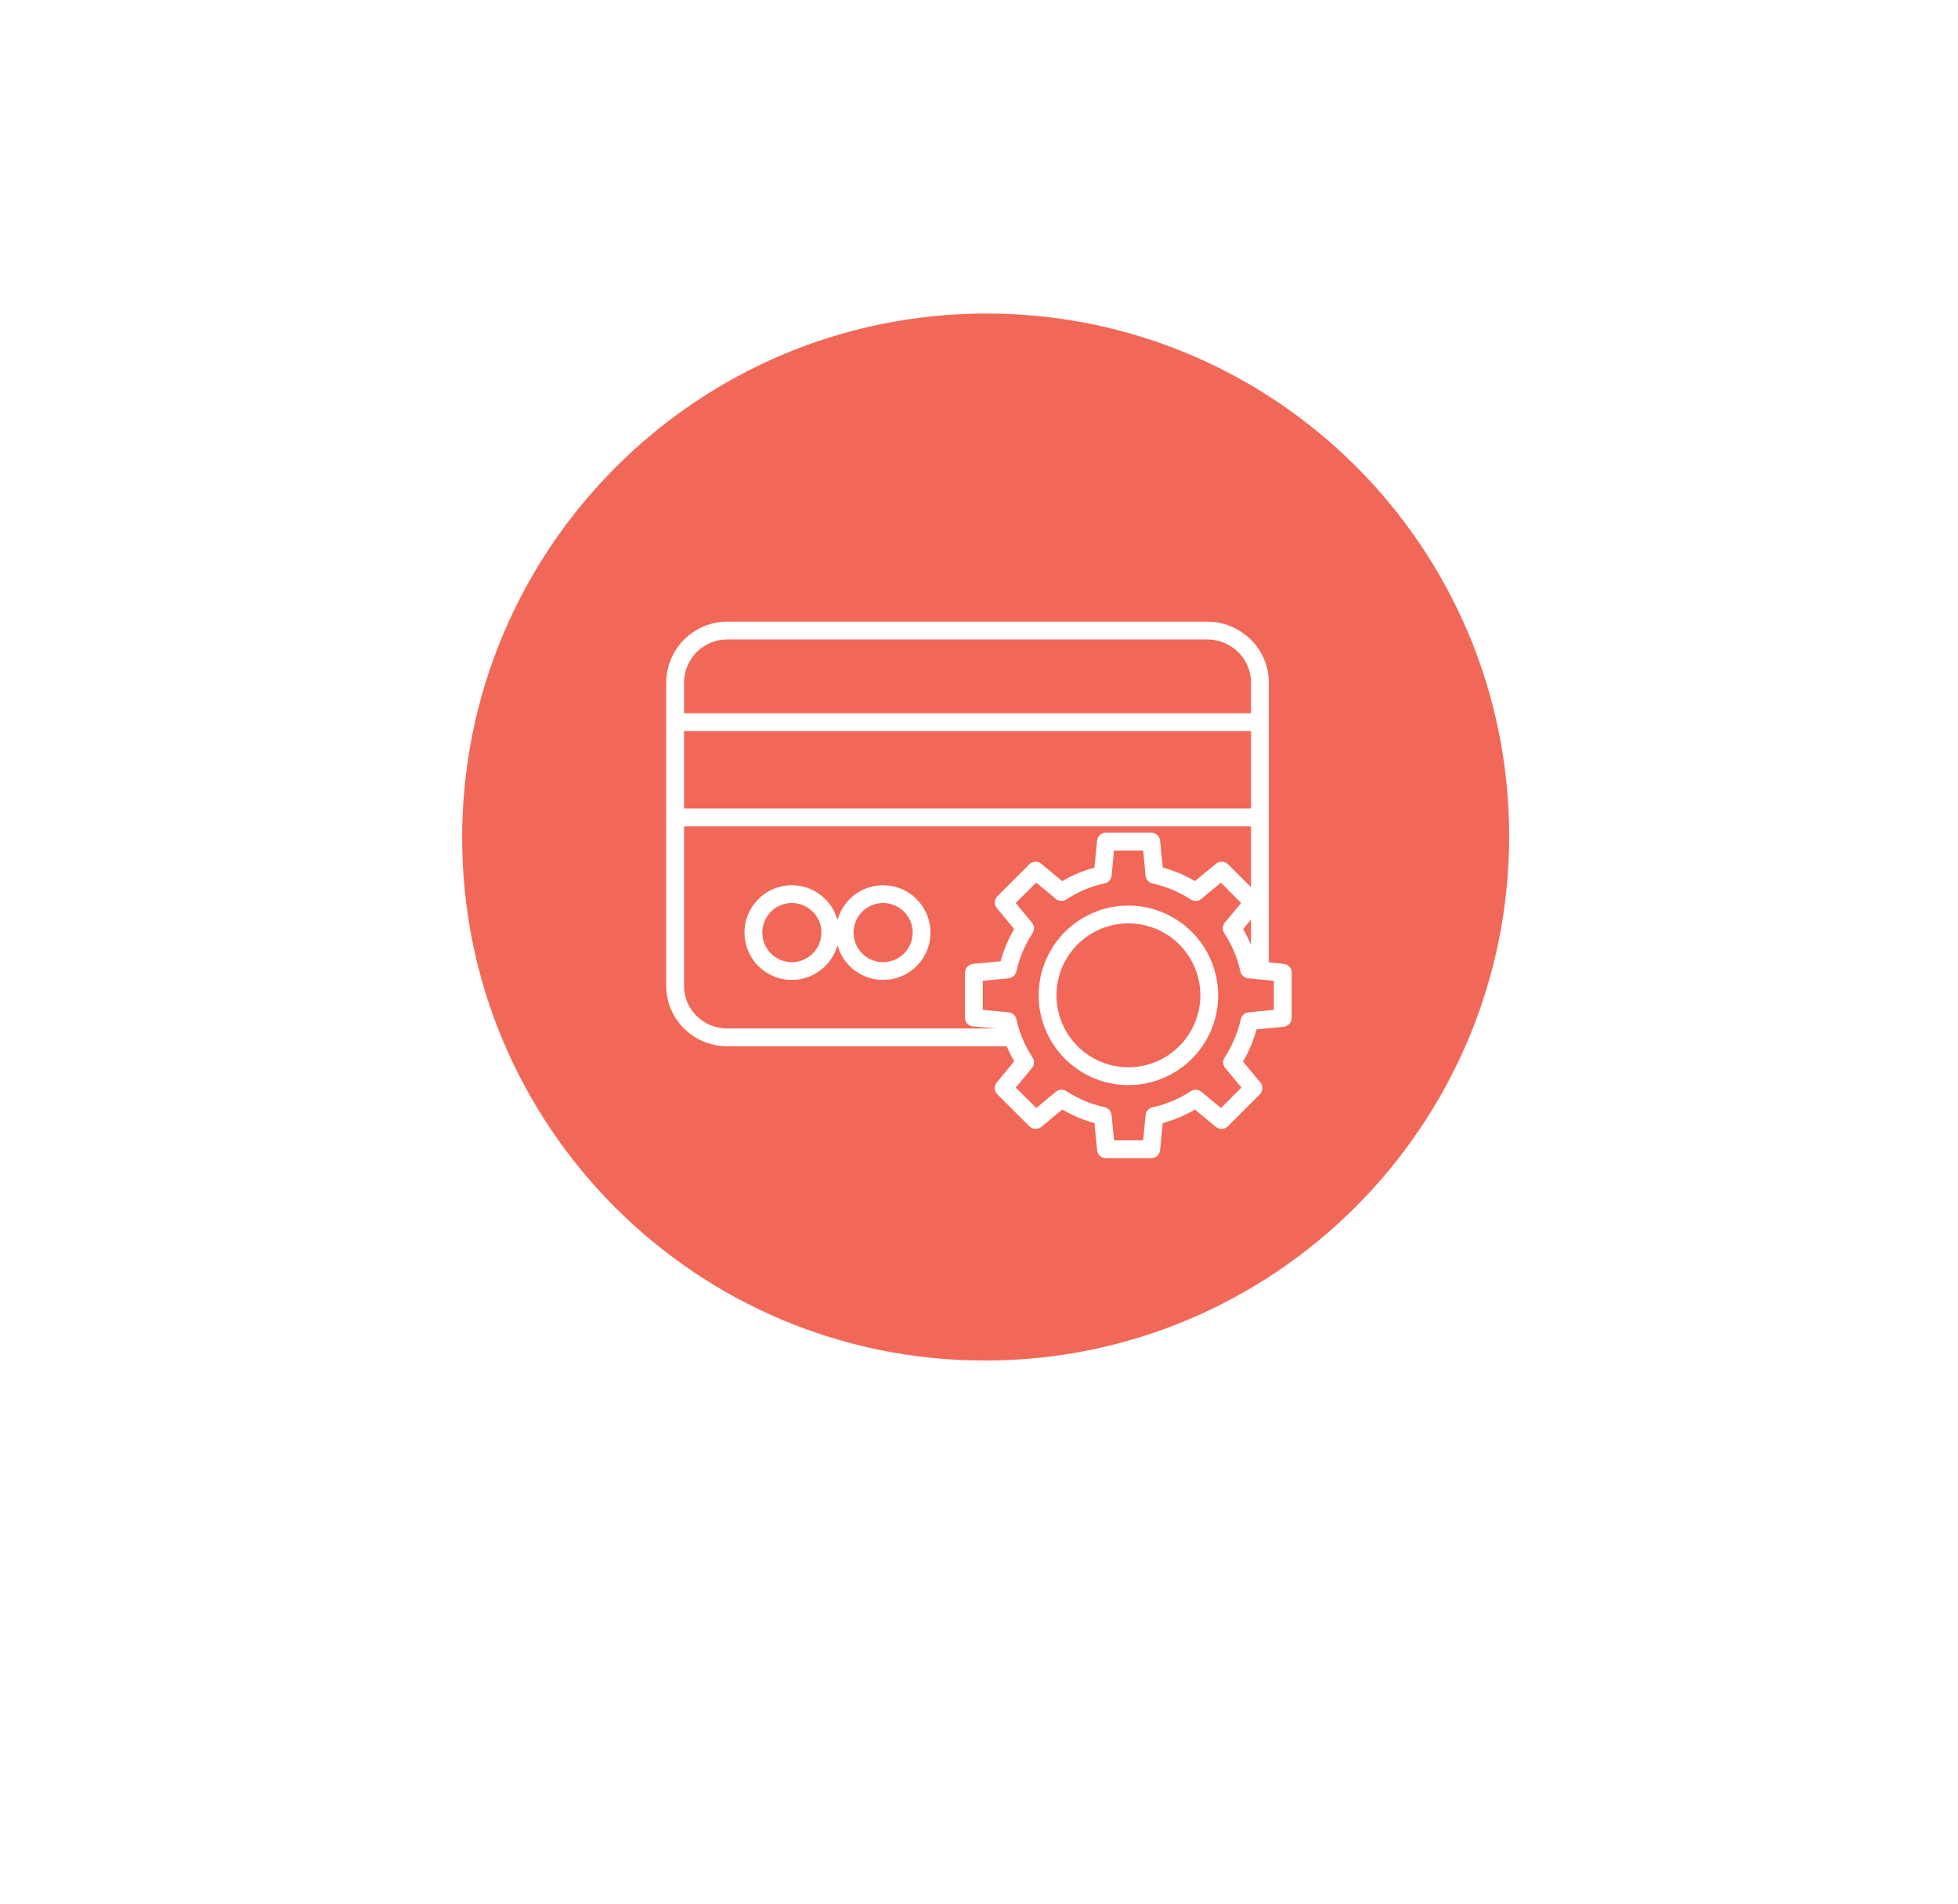 <svg width="72" height="70" viewBox="0 0 72 70" fill="none" xmlns="http://www.w3.org/2000/svg">
<g filter="url(#filter0_d_5532_8068)">
<path d="M36.031 56C49.859 56 61.069 44.807 61.069 31C61.069 17.193 49.859 6 36.031 6C22.202 6 10.992 17.193 10.992 31C10.992 44.807 22.202 56 36.031 56Z" fill="white"/>
</g>
<path d="M55.495 30.749C55.495 20.118 46.877 11.512 36.245 11.529C25.614 11.545 16.995 20.177 16.995 30.808C16.995 41.44 25.614 50.045 36.245 50.029C46.877 50.013 55.495 41.381 55.495 30.749Z" fill="#F16758"/>
<path d="M26.749 38.473H37.018C37.098 38.663 37.19 38.848 37.293 39.026L36.657 39.799C36.604 39.862 36.578 39.943 36.581 40.025C36.585 40.106 36.62 40.184 36.677 40.242L37.852 41.416C37.91 41.473 37.986 41.507 38.068 41.511C38.149 41.515 38.229 41.488 38.292 41.437L39.062 40.798C39.433 41.016 39.831 41.184 40.246 41.298L40.343 42.295C40.351 42.375 40.389 42.45 40.449 42.504C40.509 42.558 40.588 42.588 40.669 42.587H42.333C42.414 42.588 42.492 42.558 42.553 42.504C42.613 42.45 42.651 42.376 42.659 42.295L42.755 41.297C43.172 41.186 43.571 41.018 43.941 40.799L44.709 41.437C44.772 41.489 44.852 41.516 44.933 41.512C45.015 41.508 45.092 41.474 45.15 41.417L46.324 40.245C46.382 40.187 46.416 40.11 46.42 40.029C46.424 39.947 46.397 39.867 46.345 39.804L45.707 39.035C45.925 38.664 46.093 38.267 46.207 37.852L47.2 37.756C47.281 37.748 47.356 37.71 47.411 37.65C47.467 37.59 47.498 37.511 47.498 37.43V35.768C47.499 35.688 47.47 35.609 47.417 35.549C47.363 35.489 47.289 35.451 47.208 35.443L46.657 35.389V25.097C46.657 23.859 45.632 22.859 44.394 22.859H26.749C26.154 22.858 25.583 23.093 25.161 23.513C24.739 23.932 24.5 24.502 24.498 25.097V36.25C24.498 37.488 25.511 38.473 26.749 38.473ZM46.844 37.133L45.916 37.224C45.847 37.23 45.782 37.258 45.73 37.304C45.678 37.35 45.642 37.411 45.627 37.478C45.515 37.979 45.313 38.455 45.032 38.885C44.993 38.943 44.975 39.012 44.979 39.082C44.983 39.152 45.009 39.218 45.054 39.272L45.651 39.992L44.898 40.744L44.177 40.146C44.123 40.101 44.056 40.075 43.986 40.071C43.916 40.067 43.846 40.086 43.788 40.125C43.361 40.408 42.884 40.608 42.383 40.715C42.316 40.729 42.254 40.764 42.208 40.815C42.162 40.867 42.133 40.931 42.126 41L42.036 41.932H40.966L40.875 41C40.868 40.931 40.84 40.866 40.793 40.814C40.747 40.763 40.685 40.727 40.617 40.713C40.117 40.603 39.64 40.402 39.21 40.121C39.152 40.084 39.083 40.066 39.014 40.07C38.944 40.075 38.878 40.101 38.825 40.145L38.104 40.743L37.351 39.992L37.948 39.272C37.993 39.218 38.02 39.15 38.023 39.08C38.027 39.01 38.008 38.94 37.969 38.882C37.685 38.456 37.484 37.98 37.376 37.48C37.36 37.412 37.324 37.35 37.271 37.304C37.218 37.258 37.152 37.23 37.083 37.224L36.139 37.133V36.065L37.083 35.975C37.151 35.968 37.217 35.94 37.269 35.894C37.321 35.849 37.358 35.788 37.373 35.72C37.486 35.219 37.688 34.743 37.969 34.314C38.007 34.255 38.026 34.186 38.022 34.117C38.018 34.047 37.992 33.98 37.947 33.926L37.35 33.206L38.103 32.455L38.824 33.053C38.878 33.097 38.945 33.124 39.015 33.127C39.086 33.131 39.155 33.112 39.214 33.074C39.641 32.791 40.117 32.59 40.618 32.483C40.685 32.47 40.747 32.436 40.793 32.386C40.839 32.335 40.868 32.271 40.875 32.203L40.966 31.274H42.036L42.126 32.203C42.133 32.271 42.162 32.336 42.208 32.387C42.255 32.438 42.316 32.474 42.384 32.487C42.885 32.597 43.362 32.797 43.791 33.078C43.85 33.115 43.919 33.133 43.988 33.129C44.057 33.124 44.123 33.098 44.177 33.053L44.896 32.456L45.638 33.205L45.039 33.926C44.994 33.981 44.968 34.048 44.964 34.118C44.961 34.188 44.98 34.258 45.019 34.316C45.302 34.743 45.503 35.218 45.611 35.718C45.626 35.786 45.662 35.847 45.714 35.894C45.765 35.94 45.831 35.968 45.9 35.975L46.221 36.006C46.251 36.014 46.281 36.019 46.312 36.019C46.322 36.019 46.334 36.018 46.344 36.017L46.844 36.065L46.844 37.133ZM25.153 26.88H46.002V29.731H25.153V26.88ZM45.712 34.162L46.002 33.812V34.737C45.909 34.539 45.822 34.347 45.712 34.162ZM26.749 23.514H44.394C45.271 23.514 46.002 24.22 46.002 25.097V26.225H25.153V25.097C25.155 24.676 25.324 24.272 25.623 23.975C25.923 23.678 26.328 23.512 26.749 23.514ZM25.153 30.386H46.002V32.624L45.16 31.783C45.102 31.724 45.023 31.69 44.941 31.686C44.859 31.682 44.778 31.709 44.714 31.761L43.942 32.4C43.57 32.182 43.172 32.014 42.757 31.9L42.659 30.907C42.651 30.827 42.612 30.753 42.552 30.7C42.492 30.646 42.413 30.618 42.333 30.619H40.668C40.588 30.618 40.51 30.646 40.449 30.7C40.389 30.753 40.351 30.827 40.343 30.907L40.246 31.904C39.83 32.014 39.431 32.181 39.06 32.4L38.292 31.762C38.229 31.71 38.149 31.683 38.068 31.687C37.987 31.69 37.91 31.724 37.852 31.782L36.677 32.954C36.62 33.011 36.585 33.088 36.582 33.17C36.578 33.251 36.605 33.331 36.657 33.394L37.294 34.163C37.077 34.534 36.909 34.931 36.795 35.346L35.785 35.443C35.703 35.45 35.628 35.488 35.572 35.548C35.517 35.608 35.485 35.686 35.484 35.768V37.43C35.486 37.511 35.517 37.588 35.573 37.646C35.629 37.705 35.705 37.74 35.785 37.745L36.666 37.819H26.749C25.872 37.819 25.153 37.127 25.153 36.25V30.386Z" fill="white"/>
<path d="M29.118 36.034C29.498 36.034 29.869 35.909 30.172 35.678C30.475 35.448 30.694 35.124 30.796 34.758C30.909 35.163 31.164 35.515 31.516 35.747C31.868 35.979 32.292 36.075 32.709 36.018C33.127 35.962 33.509 35.755 33.786 35.438C34.063 35.121 34.216 34.714 34.216 34.292C34.216 33.871 34.063 33.464 33.786 33.147C33.509 32.83 33.127 32.623 32.709 32.567C32.292 32.51 31.868 32.606 31.516 32.838C31.164 33.07 30.909 33.422 30.796 33.827C30.709 33.515 30.537 33.233 30.299 33.013C30.06 32.792 29.765 32.644 29.447 32.582C29.128 32.521 28.799 32.55 28.496 32.666C28.192 32.782 27.928 32.98 27.732 33.238C27.535 33.496 27.415 33.804 27.384 34.127C27.353 34.45 27.413 34.775 27.557 35.066C27.701 35.357 27.924 35.601 28.2 35.772C28.475 35.943 28.793 36.034 29.118 36.034V36.034ZM32.474 33.205C32.689 33.205 32.899 33.269 33.078 33.389C33.257 33.508 33.396 33.678 33.478 33.876C33.561 34.075 33.582 34.294 33.54 34.505C33.498 34.715 33.395 34.909 33.243 35.061C33.091 35.213 32.897 35.317 32.686 35.359C32.475 35.401 32.257 35.379 32.058 35.297C31.859 35.215 31.689 35.075 31.57 34.897C31.451 34.718 31.387 34.508 31.387 34.292C31.387 34.004 31.502 33.728 31.706 33.524C31.909 33.32 32.186 33.205 32.474 33.205V33.205ZM29.118 33.205C29.333 33.205 29.543 33.269 29.722 33.389C29.901 33.508 30.04 33.678 30.122 33.876C30.204 34.075 30.226 34.294 30.184 34.505C30.142 34.715 30.039 34.909 29.887 35.061C29.735 35.213 29.541 35.317 29.33 35.359C29.119 35.401 28.9 35.379 28.702 35.297C28.503 35.215 28.333 35.075 28.214 34.897C28.094 34.718 28.031 34.508 28.031 34.292C28.031 34.004 28.145 33.728 28.349 33.524C28.553 33.32 28.829 33.205 29.118 33.205V33.205Z" fill="white"/>
<path d="M41.49 33.299C40.837 33.3 40.2 33.494 39.658 33.857C39.115 34.22 38.693 34.736 38.444 35.339C38.195 35.942 38.13 36.606 38.258 37.246C38.386 37.886 38.7 38.473 39.162 38.934C39.624 39.396 40.212 39.709 40.852 39.837C41.492 39.964 42.156 39.898 42.758 39.648C43.361 39.398 43.877 38.975 44.239 38.432C44.601 37.89 44.795 37.252 44.795 36.599C44.793 35.724 44.444 34.884 43.825 34.266C43.205 33.647 42.366 33.299 41.49 33.299ZM41.49 39.245C40.967 39.244 40.456 39.088 40.021 38.797C39.587 38.506 39.248 38.092 39.049 37.609C38.849 37.125 38.797 36.593 38.9 36.08C39.002 35.567 39.255 35.096 39.625 34.727C39.995 34.357 40.467 34.106 40.98 34.004C41.493 33.902 42.025 33.955 42.508 34.155C42.991 34.355 43.404 34.695 43.695 35.13C43.985 35.565 44.14 36.076 44.14 36.599C44.139 37.301 43.859 37.974 43.362 38.47C42.865 38.966 42.192 39.245 41.49 39.245V39.245Z" fill="white"/>
<defs>
<filter id="filter0_d_5532_8068" x="0.992" y="0" width="70.077" height="70" filterUnits="userSpaceOnUse" color-interpolation-filters="sRGB">
<feFlood flood-opacity="0" result="BackgroundImageFix"/>
<feColorMatrix in="SourceAlpha" type="matrix" values="0 0 0 0 0 0 0 0 0 0 0 0 0 0 0 0 0 0 127 0" result="hardAlpha"/>
<feOffset dy="4"/>
<feGaussianBlur stdDeviation="5"/>
<feComposite in2="hardAlpha" operator="out"/>
<feColorMatrix type="matrix" values="0 0 0 0 0 0 0 0 0 0 0 0 0 0 0 0 0 0 0.15 0"/>
<feBlend mode="normal" in2="BackgroundImageFix" result="effect1_dropShadow_5532_8068"/>
<feBlend mode="normal" in="SourceGraphic" in2="effect1_dropShadow_5532_8068" result="shape"/>
</filter>
</defs>
</svg>
